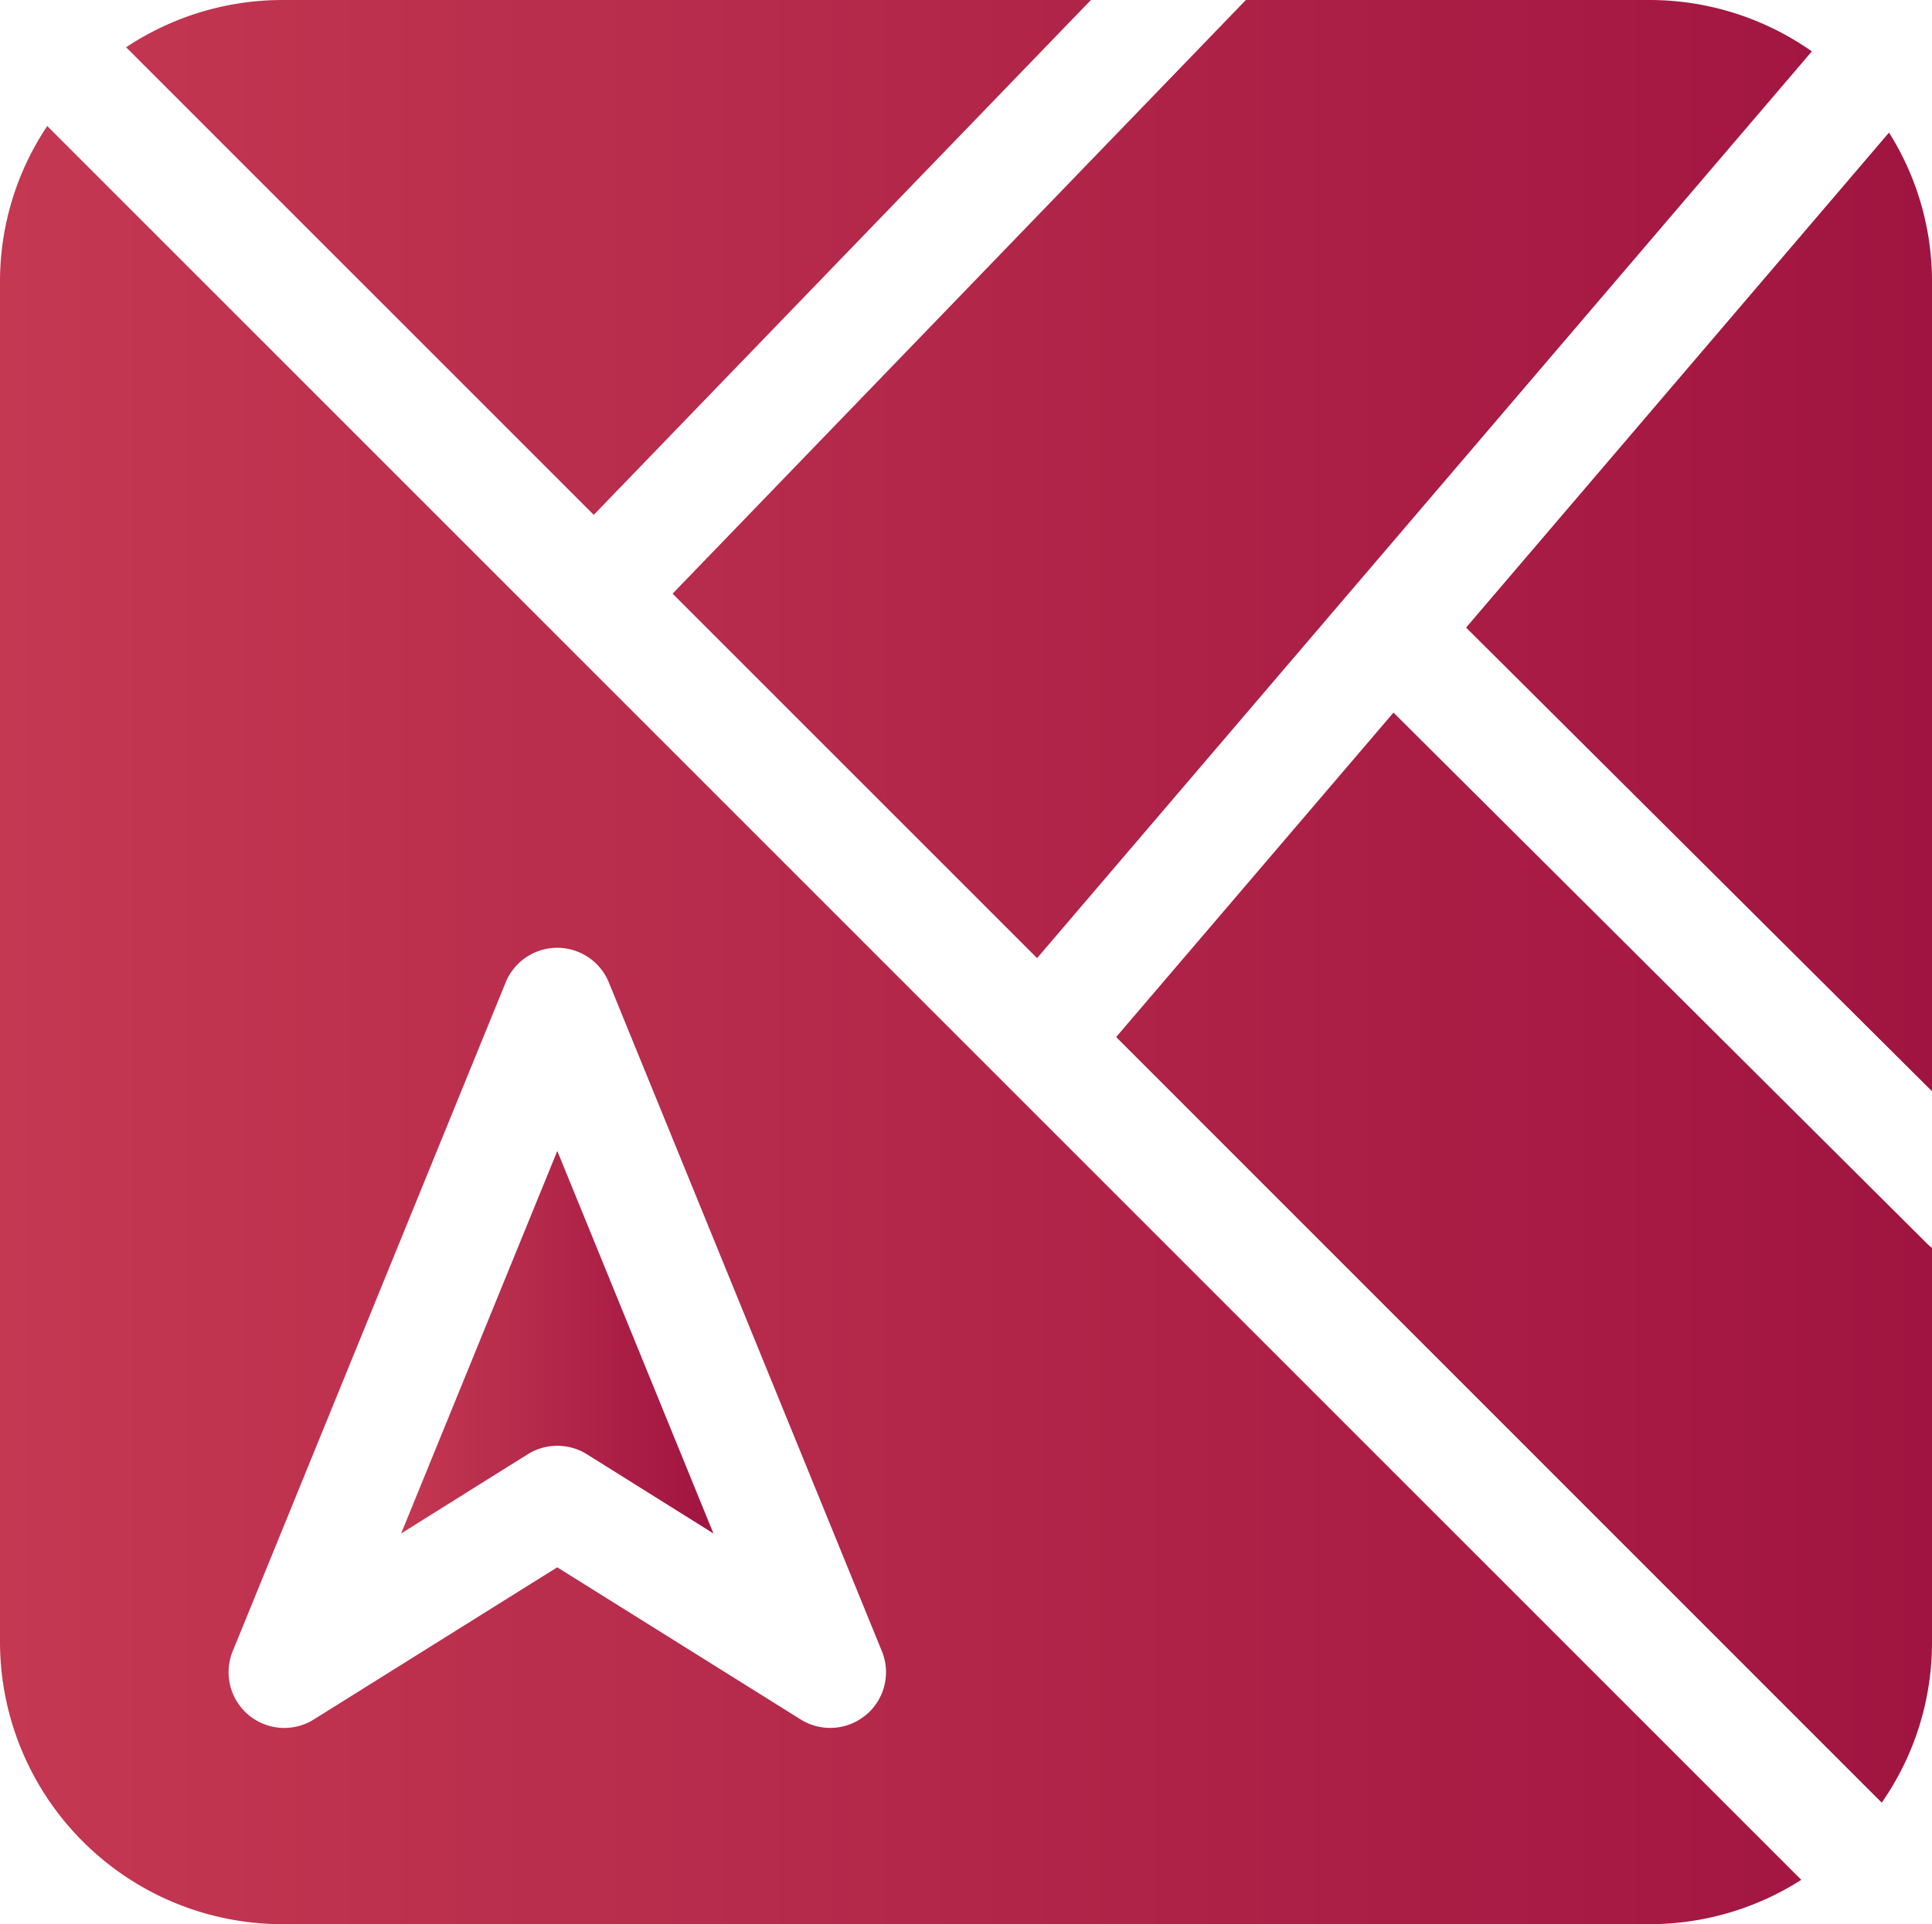 <svg xmlns="http://www.w3.org/2000/svg" xmlns:xlink="http://www.w3.org/1999/xlink" viewBox="0 0 512 510"><defs><style>.a{fill:url(#a);}.b{fill:url(#b);}</style><linearGradient id="a" y1="255" x2="512" y2="255" gradientUnits="userSpaceOnUse"><stop offset="0" stop-color="#c43852"/><stop offset="1" stop-color="#a01441"/></linearGradient><linearGradient id="b" x1="106.31" y1="355.75" x2="189.07" y2="355.75" xlink:href="#a"/></defs><path class="a" d="M510.66,329.59,369.29,188.87l-73.5,86L498.68,477.79A74.15,74.15,0,0,0,512,435.29V330.76A14.77,14.77,0,0,1,510.66,329.59ZM500.61,35.14,388.53,166.34,512,289.24V74.71A74,74,0,0,0,500.61,35.14ZM437,0H330.17L178.24,157.35l96.6,96.6L480.16,13.62A74.82,74.82,0,0,0,437,0ZM12.52,33.4A74.08,74.08,0,0,0,0,74.71V435.29A74.88,74.88,0,0,0,75,510H437a74.74,74.74,0,0,0,40.36-11.75Zm217,421.11a14.76,14.76,0,0,1-17.34,1.22l-64.51-40.32L83.18,455.73a14.76,14.76,0,0,1-21.5-18.1L134,260.4a14.77,14.77,0,0,1,27.35,0L233.7,437.63A14.75,14.75,0,0,1,229.54,454.51ZM75,0A74.87,74.87,0,0,0,33.42,12.53L157.35,136.46,289.11,0Z"/><path class="b" d="M189.07,406.44l-33.55-21a14.81,14.81,0,0,0-15.66,0l-33.55,21,41.38-101.38Z"/></svg>